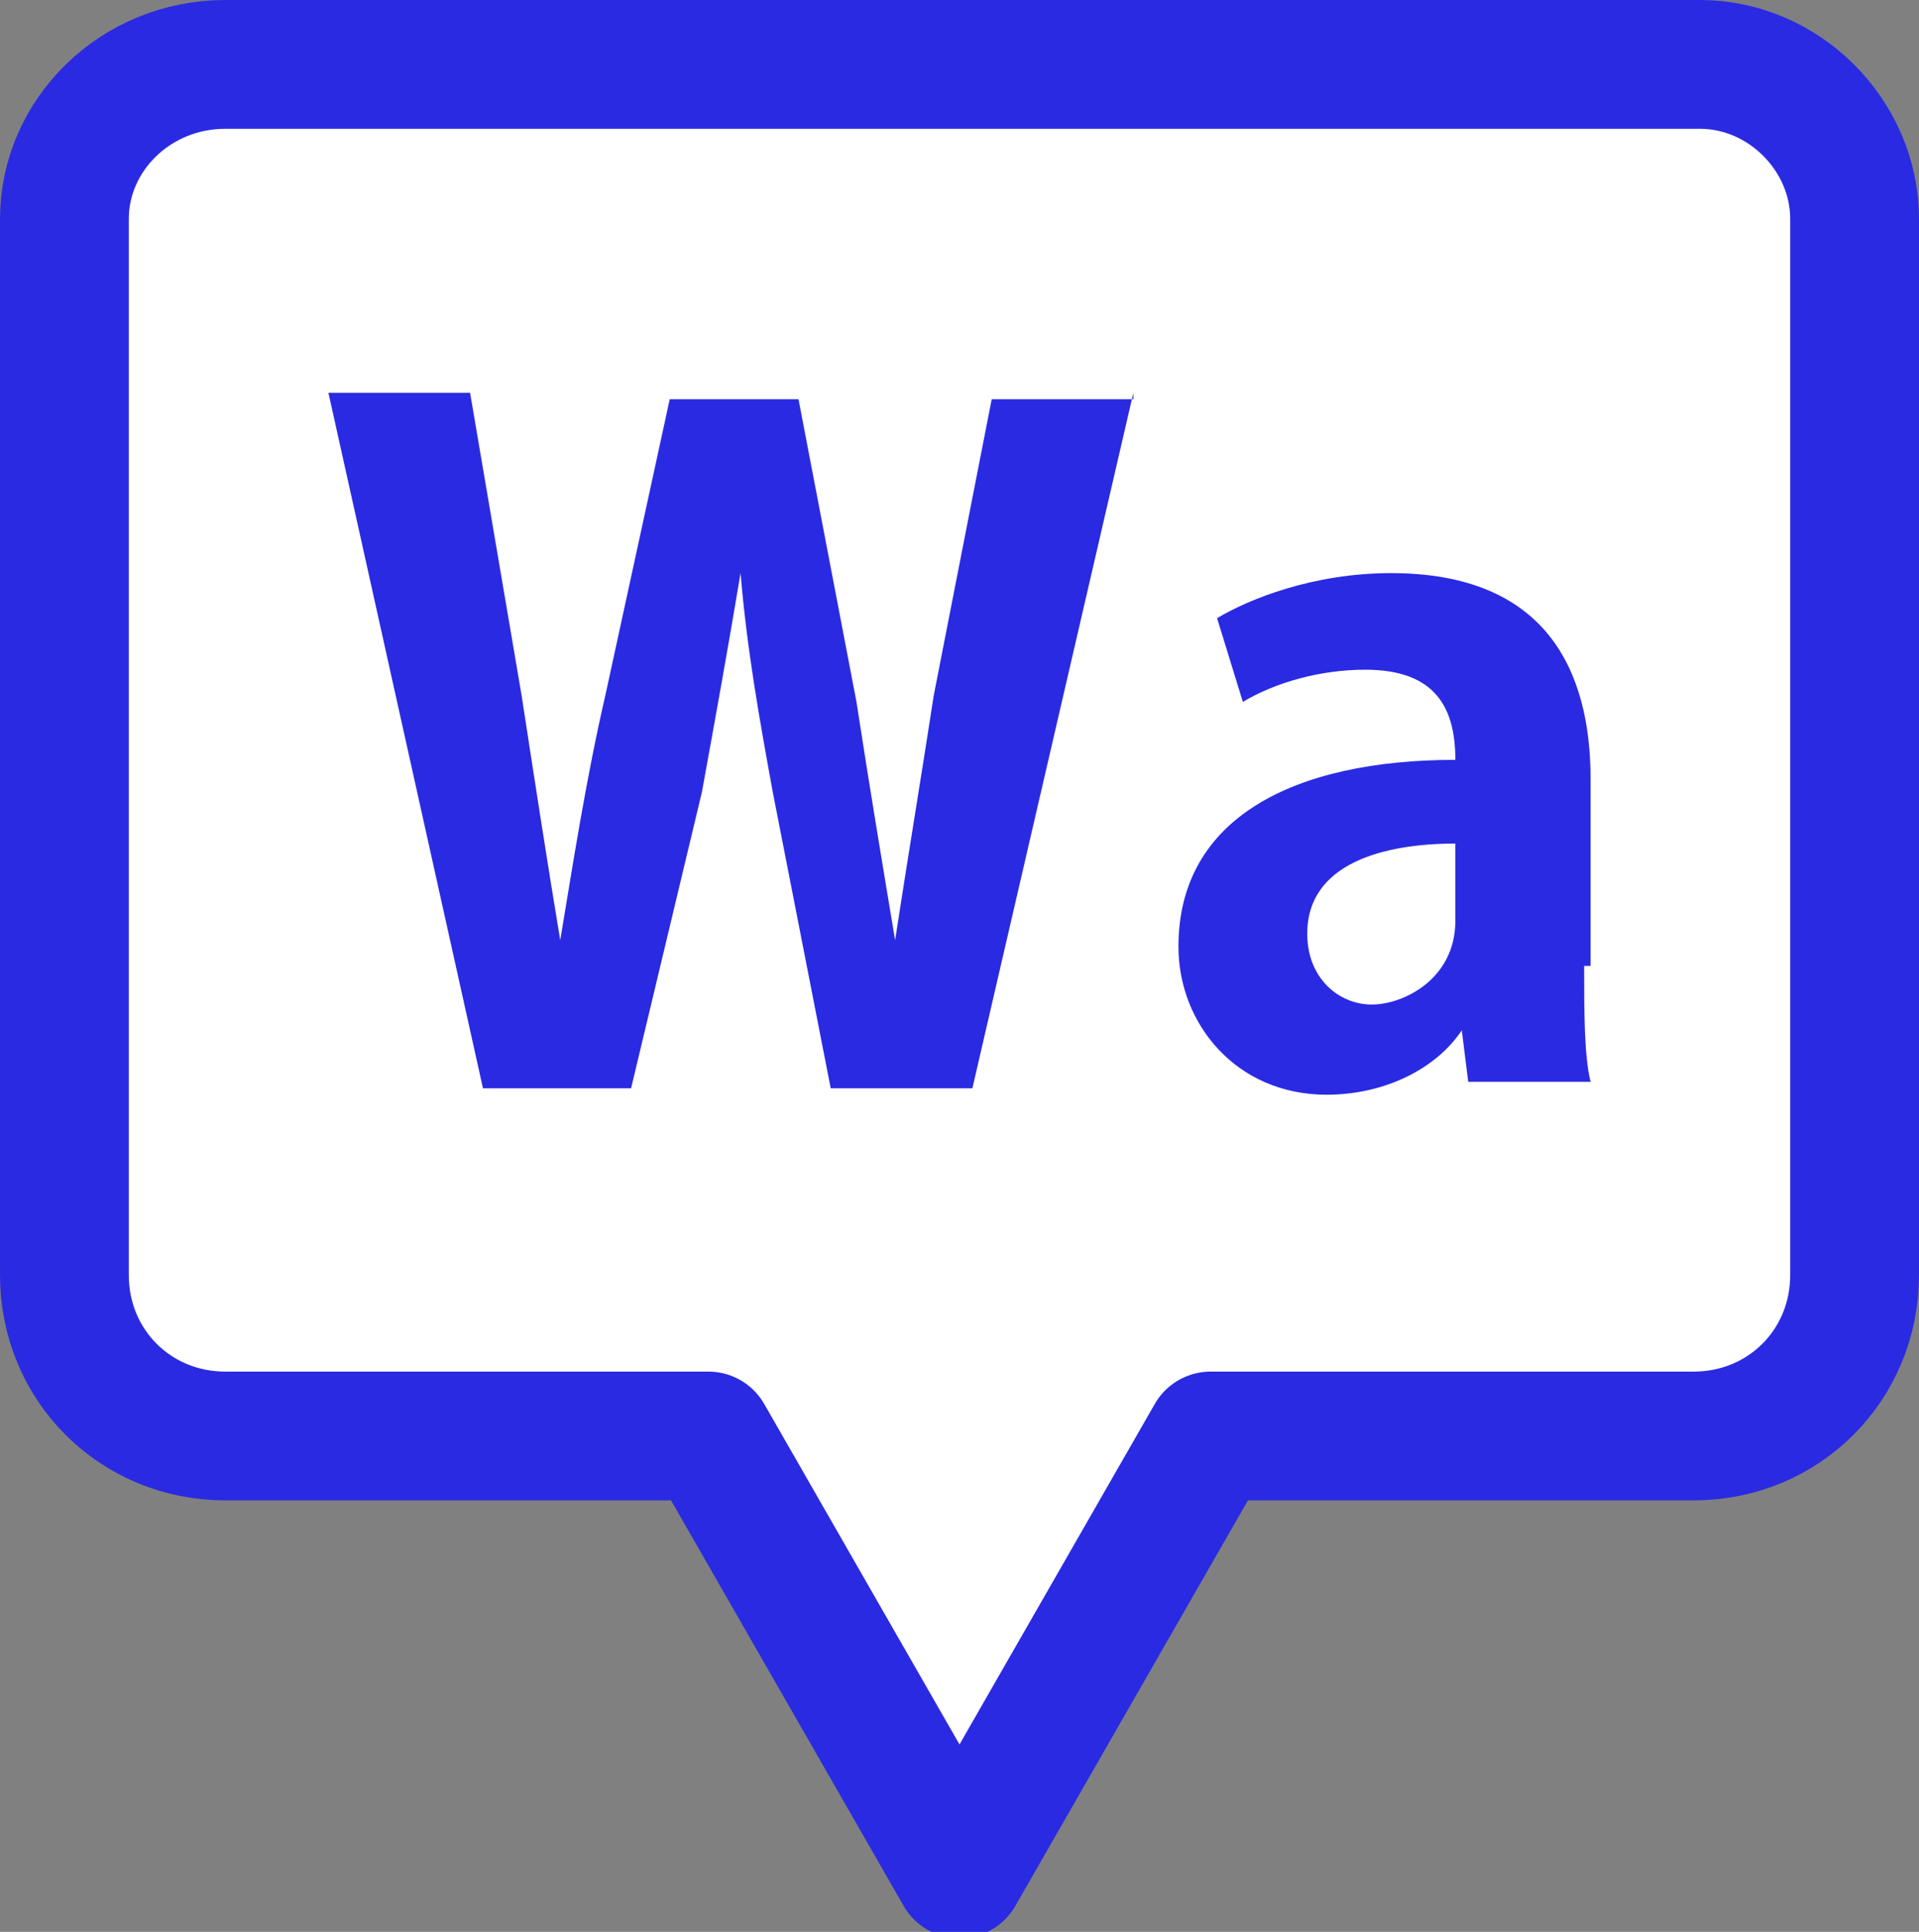 <?xml version="1.0" encoding="utf-8"?>
<!-- Generator: Adobe Illustrator 28.3.0, SVG Export Plug-In . SVG Version: 6.00 Build 0)  -->
<svg version="1.1" id="_レイヤー_2" xmlns="http://www.w3.org/2000/svg" xmlns:xlink="http://www.w3.org/1999/xlink" x="0px"
	 y="0px" width="29.8px" height="30px" viewBox="0 0 29.8 30" style="enable-background:new 0 0 29.8 30;" xml:space="preserve">
<rect x="0" y="0" width="29.8" height="30" fill="#808080" stroke="none"/>
<style type="text/css">
	.st0{fill:#FFFFFF;stroke:#2A2AE3;stroke-width:2;stroke-linecap:round;stroke-linejoin:round;}
	.st1{fill:#2A2AE3;}
</style>
<path class="st0" d="M26.4,1H3.5C2.1,1,1,2.1,1,3.4v16.4c0,1.4,1.1,2.5,2.5,2.5H11l3.9,6.8l3.9-6.8h7.5c1.4,0,2.5-1.1,2.5-2.5V3.4
	C28.8,2.1,27.7,1,26.4,1z"/>
<g>
	<path class="st1" d="M17.6,6.1l-2.5,10.8h-2.2l-0.9-4.6c-0.2-1.1-0.4-2.2-0.5-3.4h0c-0.2,1.2-0.4,2.3-0.6,3.4l-1.1,4.6H7.5L5.1,6.1
		h2.2l0.8,4.7c0.2,1.3,0.4,2.6,0.6,3.8h0c0.2-1.2,0.4-2.5,0.7-3.8l1-4.6h2l0.9,4.7c0.2,1.3,0.4,2.5,0.6,3.7h0
		c0.2-1.3,0.4-2.5,0.6-3.8l0.9-4.6H17.6z"/>
	<path class="st1" d="M24.6,15c0,0.7,0,1.4,0.1,1.8h-1.9l-0.1-0.8h0c-0.4,0.6-1.2,1-2.1,1c-1.4,0-2.3-1.1-2.3-2.3
		c0-2,1.8-2.9,4.3-2.9c0-0.8-0.3-1.4-1.4-1.4c-0.7,0-1.4,0.2-1.9,0.5l-0.4-1.3c0.5-0.3,1.5-0.7,2.7-0.7c2.4,0,3.1,1.5,3.1,3.2V15z
		 M22.6,13.1c-1.1,0-2.3,0.3-2.3,1.4c0,0.7,0.5,1.1,1,1.1c0.5,0,1.3-0.4,1.3-1.3V13.1z"/>
</g>
</svg>
